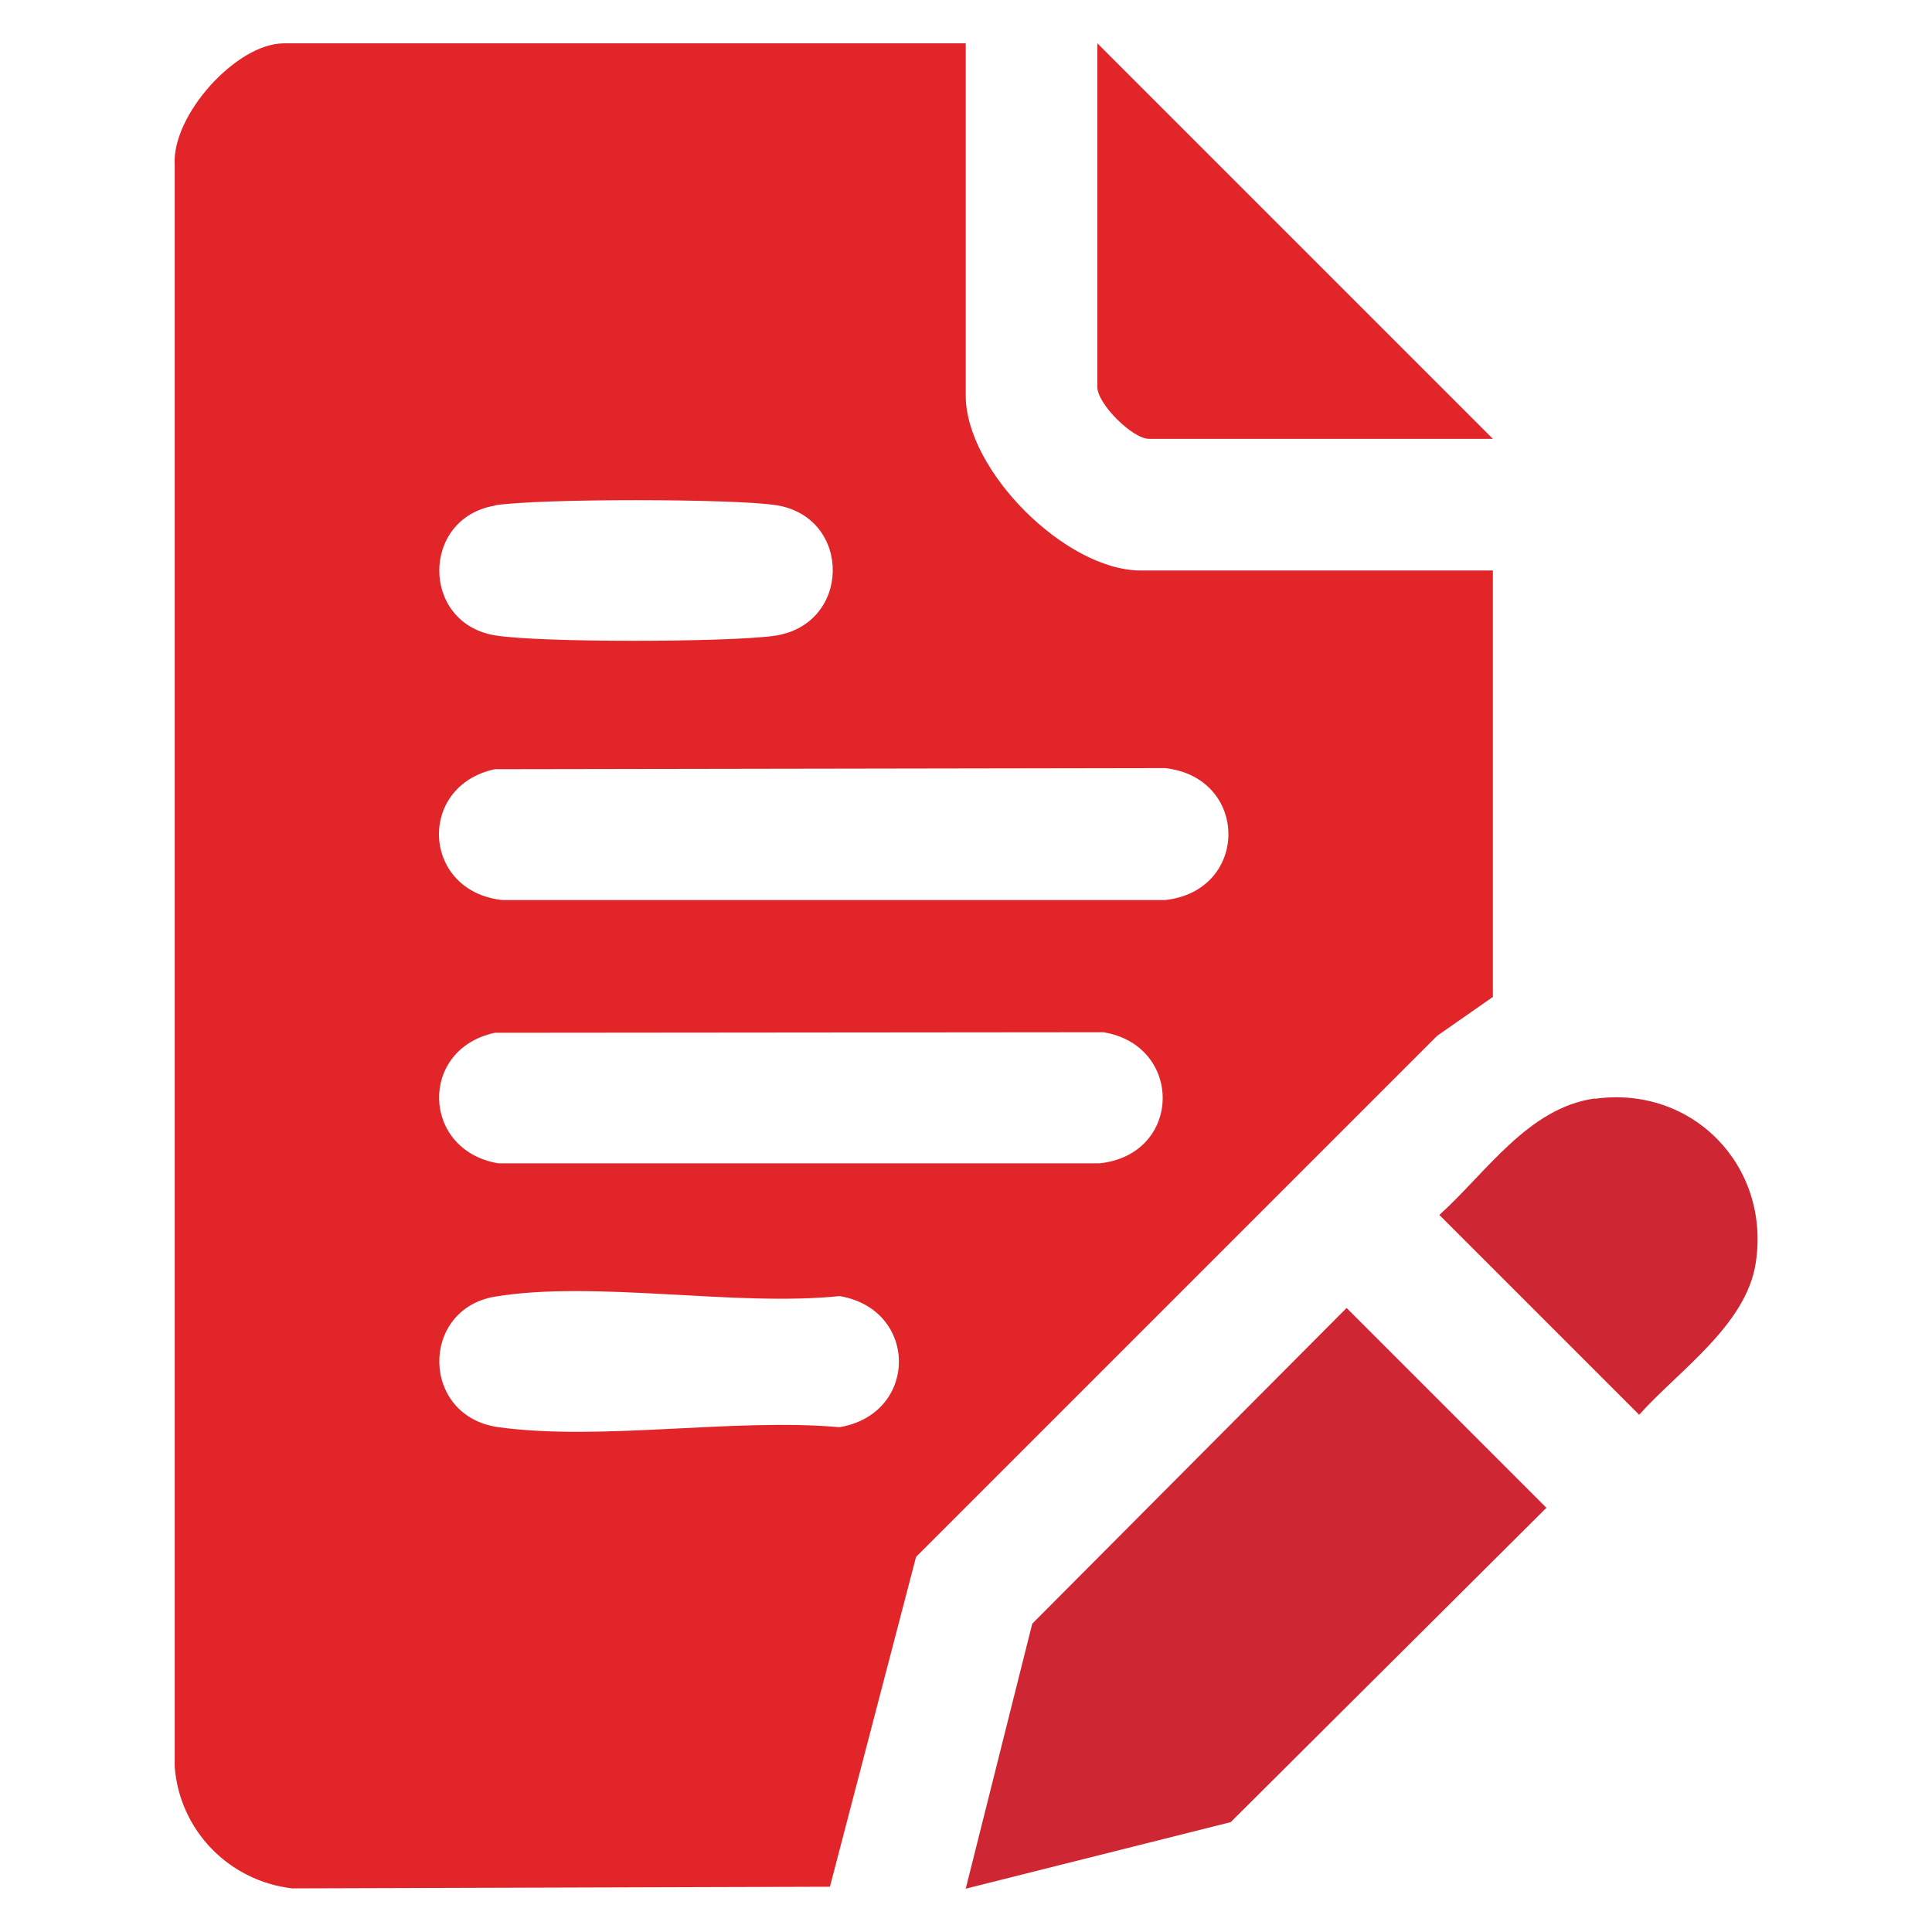 <?xml version="1.0" encoding="UTF-8"?>
<svg id="Layer_1" data-name="Layer 1" xmlns="http://www.w3.org/2000/svg" viewBox="0 0 70 70">
  <defs>
    <style>
      .cls-1 {
        fill: #ce2633;
      }

      .cls-2 {
        fill: #e22529;
      }
    </style>
  </defs>
  <path class="cls-2" d="M34.99,1.57v12.76c0,2.72,3.62,6.34,6.34,6.34h12.76v15.45l-2.02,1.41-18.88,18.88-3.12,11.95-19.48.06c-2.28-.26-4.08-2.09-4.26-4.4V5.97c-.11-1.79,2.23-4.4,3.96-4.4h24.7ZM17.93,18.32c-2.68.45-2.69,4.25,0,4.7,1.63.27,8.41.25,10.1.02,2.82-.38,2.85-4.27.13-4.73-1.52-.25-8.71-.25-10.23,0ZM17.93,27.87c-2.82.6-2.66,4.41.26,4.74h24.03c3.05-.34,3.05-4.43,0-4.78l-24.29.04ZM17.93,37.42c-2.77.59-2.66,4.27.13,4.73h21.78c3-.32,3.05-4.27.14-4.75l-22.04.02ZM17.93,46.98c-2.72.46-2.69,4.34.13,4.73,3.73.51,8.52-.34,12.36,0,2.87-.49,2.86-4.27,0-4.75-3.78.39-8.87-.58-12.49.02Z"/>
  <polygon class="cls-1" points="34.99 68.43 37.4 58.83 48.79 47.39 56.03 54.63 44.59 66.02 34.99 68.43"/>
  <path class="cls-2" d="M54.09,15.9h-12.46c-.6,0-1.87-1.27-1.87-1.87V1.57l14.33,14.33Z"/>
  <path class="cls-1" d="M57.79,39.81c3.54-.49,6.38,2.45,5.82,5.97-.35,2.24-2.8,3.89-4.22,5.48l-7.24-7.24c1.69-1.52,3.21-3.88,5.63-4.22Z"/>
</svg>